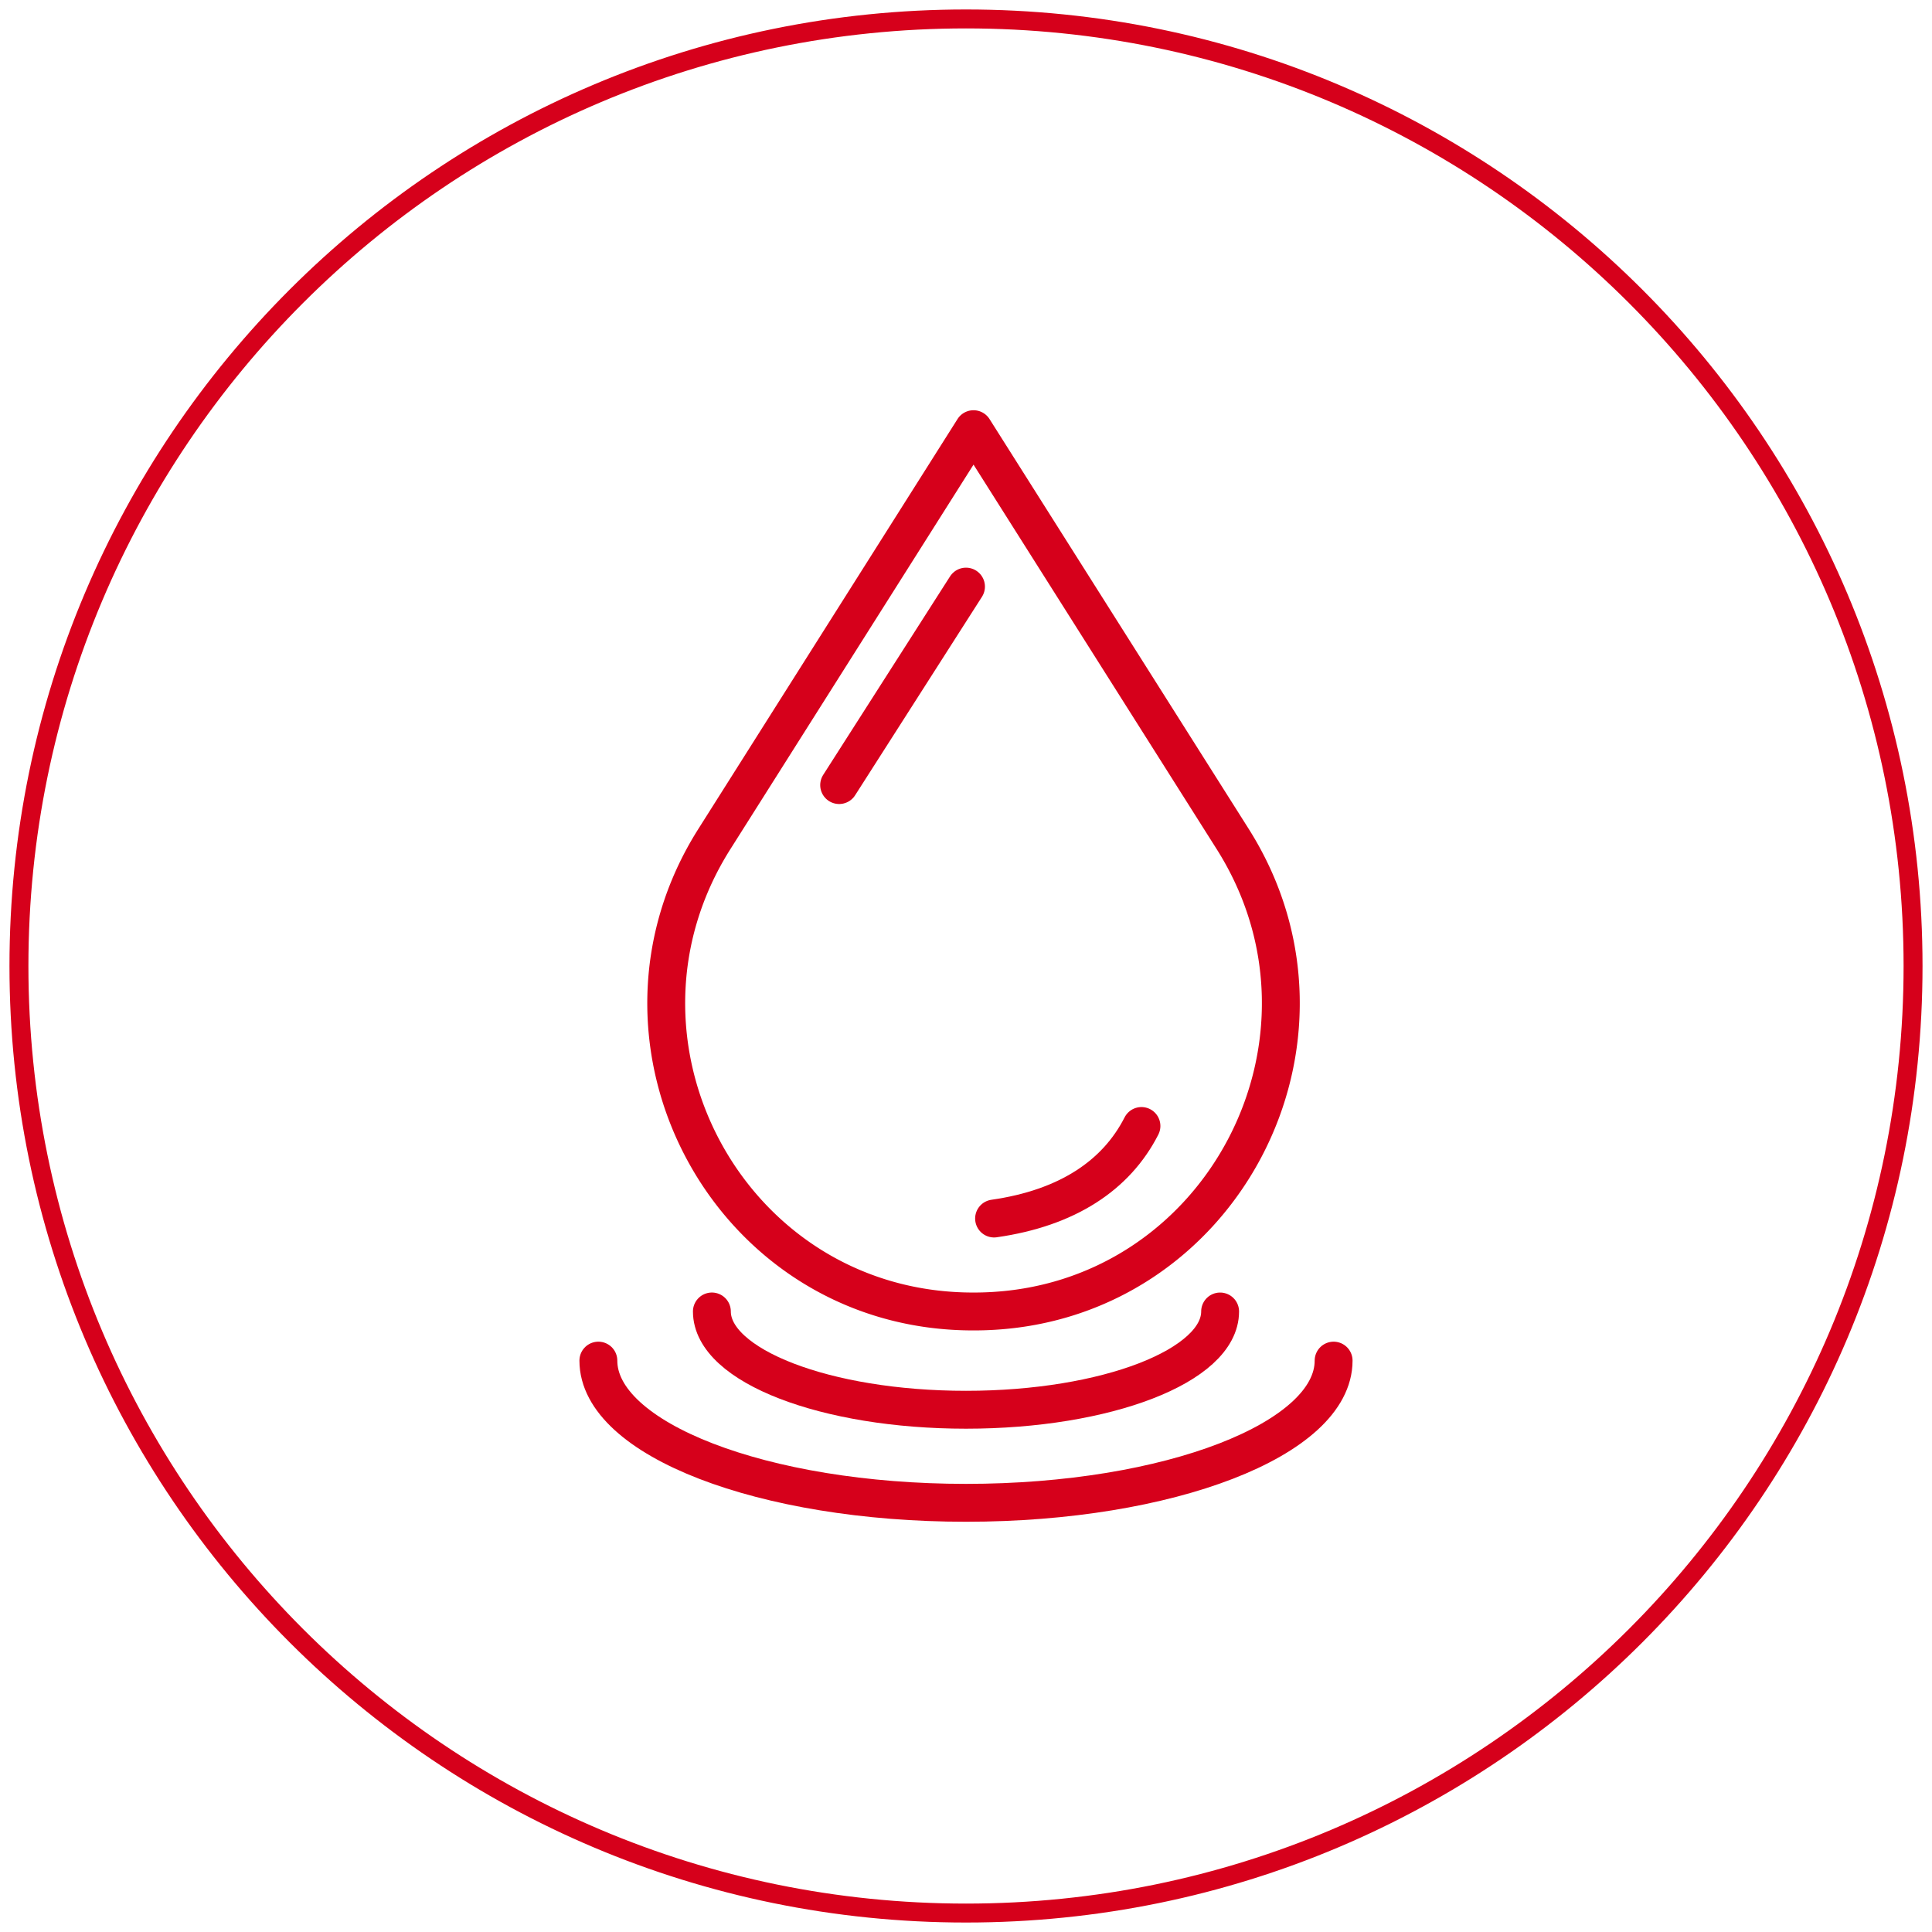 <svg xmlns="http://www.w3.org/2000/svg" width="102" height="102" viewBox="0 0 102 102"><g><g><path fill="none" stroke="#d6001b" stroke-miterlimit="20" d="M101 51c0 27.614-22.386 50-50 50S1 78.614 1 51 23.386 1 51 1s50 22.386 50 50z"/></g><g><path fill="none" stroke="#d6001b" stroke-linecap="round" stroke-linejoin="round" stroke-miterlimit="20" stroke-width="2" d="M70.408 71.834c0 4.146-8.689 7.507-19.408 7.507-10.719 0-19.409-3.361-19.409-7.507"/></g><g><path fill="none" stroke="#d6001b" stroke-linecap="round" stroke-linejoin="round" stroke-miterlimit="20" stroke-width="2" d="M64.416 69.24c0 2.865-6.007 5.188-13.416 5.188-7.41 0-13.416-2.323-13.416-5.189"/></g><g><path fill="none" stroke="#d6001b" stroke-linecap="round" stroke-linejoin="round" stroke-miterlimit="20" stroke-width="2" d="M65.081 44.297c6.705 10.602-.613 24.572-13.152 24.935a18.775 18.775 0 0 1-1.064 0c-12.539-.363-19.856-14.333-13.15-24.935l13.682-21.638v0l13.684 21.638v0z"/></g><g><path fill="none" stroke="#d6001b" stroke-linecap="round" stroke-linejoin="round" stroke-miterlimit="20" stroke-width="2" d="M44.303 41.448L51 30.97"/></g><g><path fill="none" stroke="#d6001b" stroke-linecap="round" stroke-linejoin="round" stroke-miterlimit="20" stroke-width="2" d="M60.263 59.447c-1.328 2.607-3.915 4.333-7.781 4.885"/></g></g></svg>